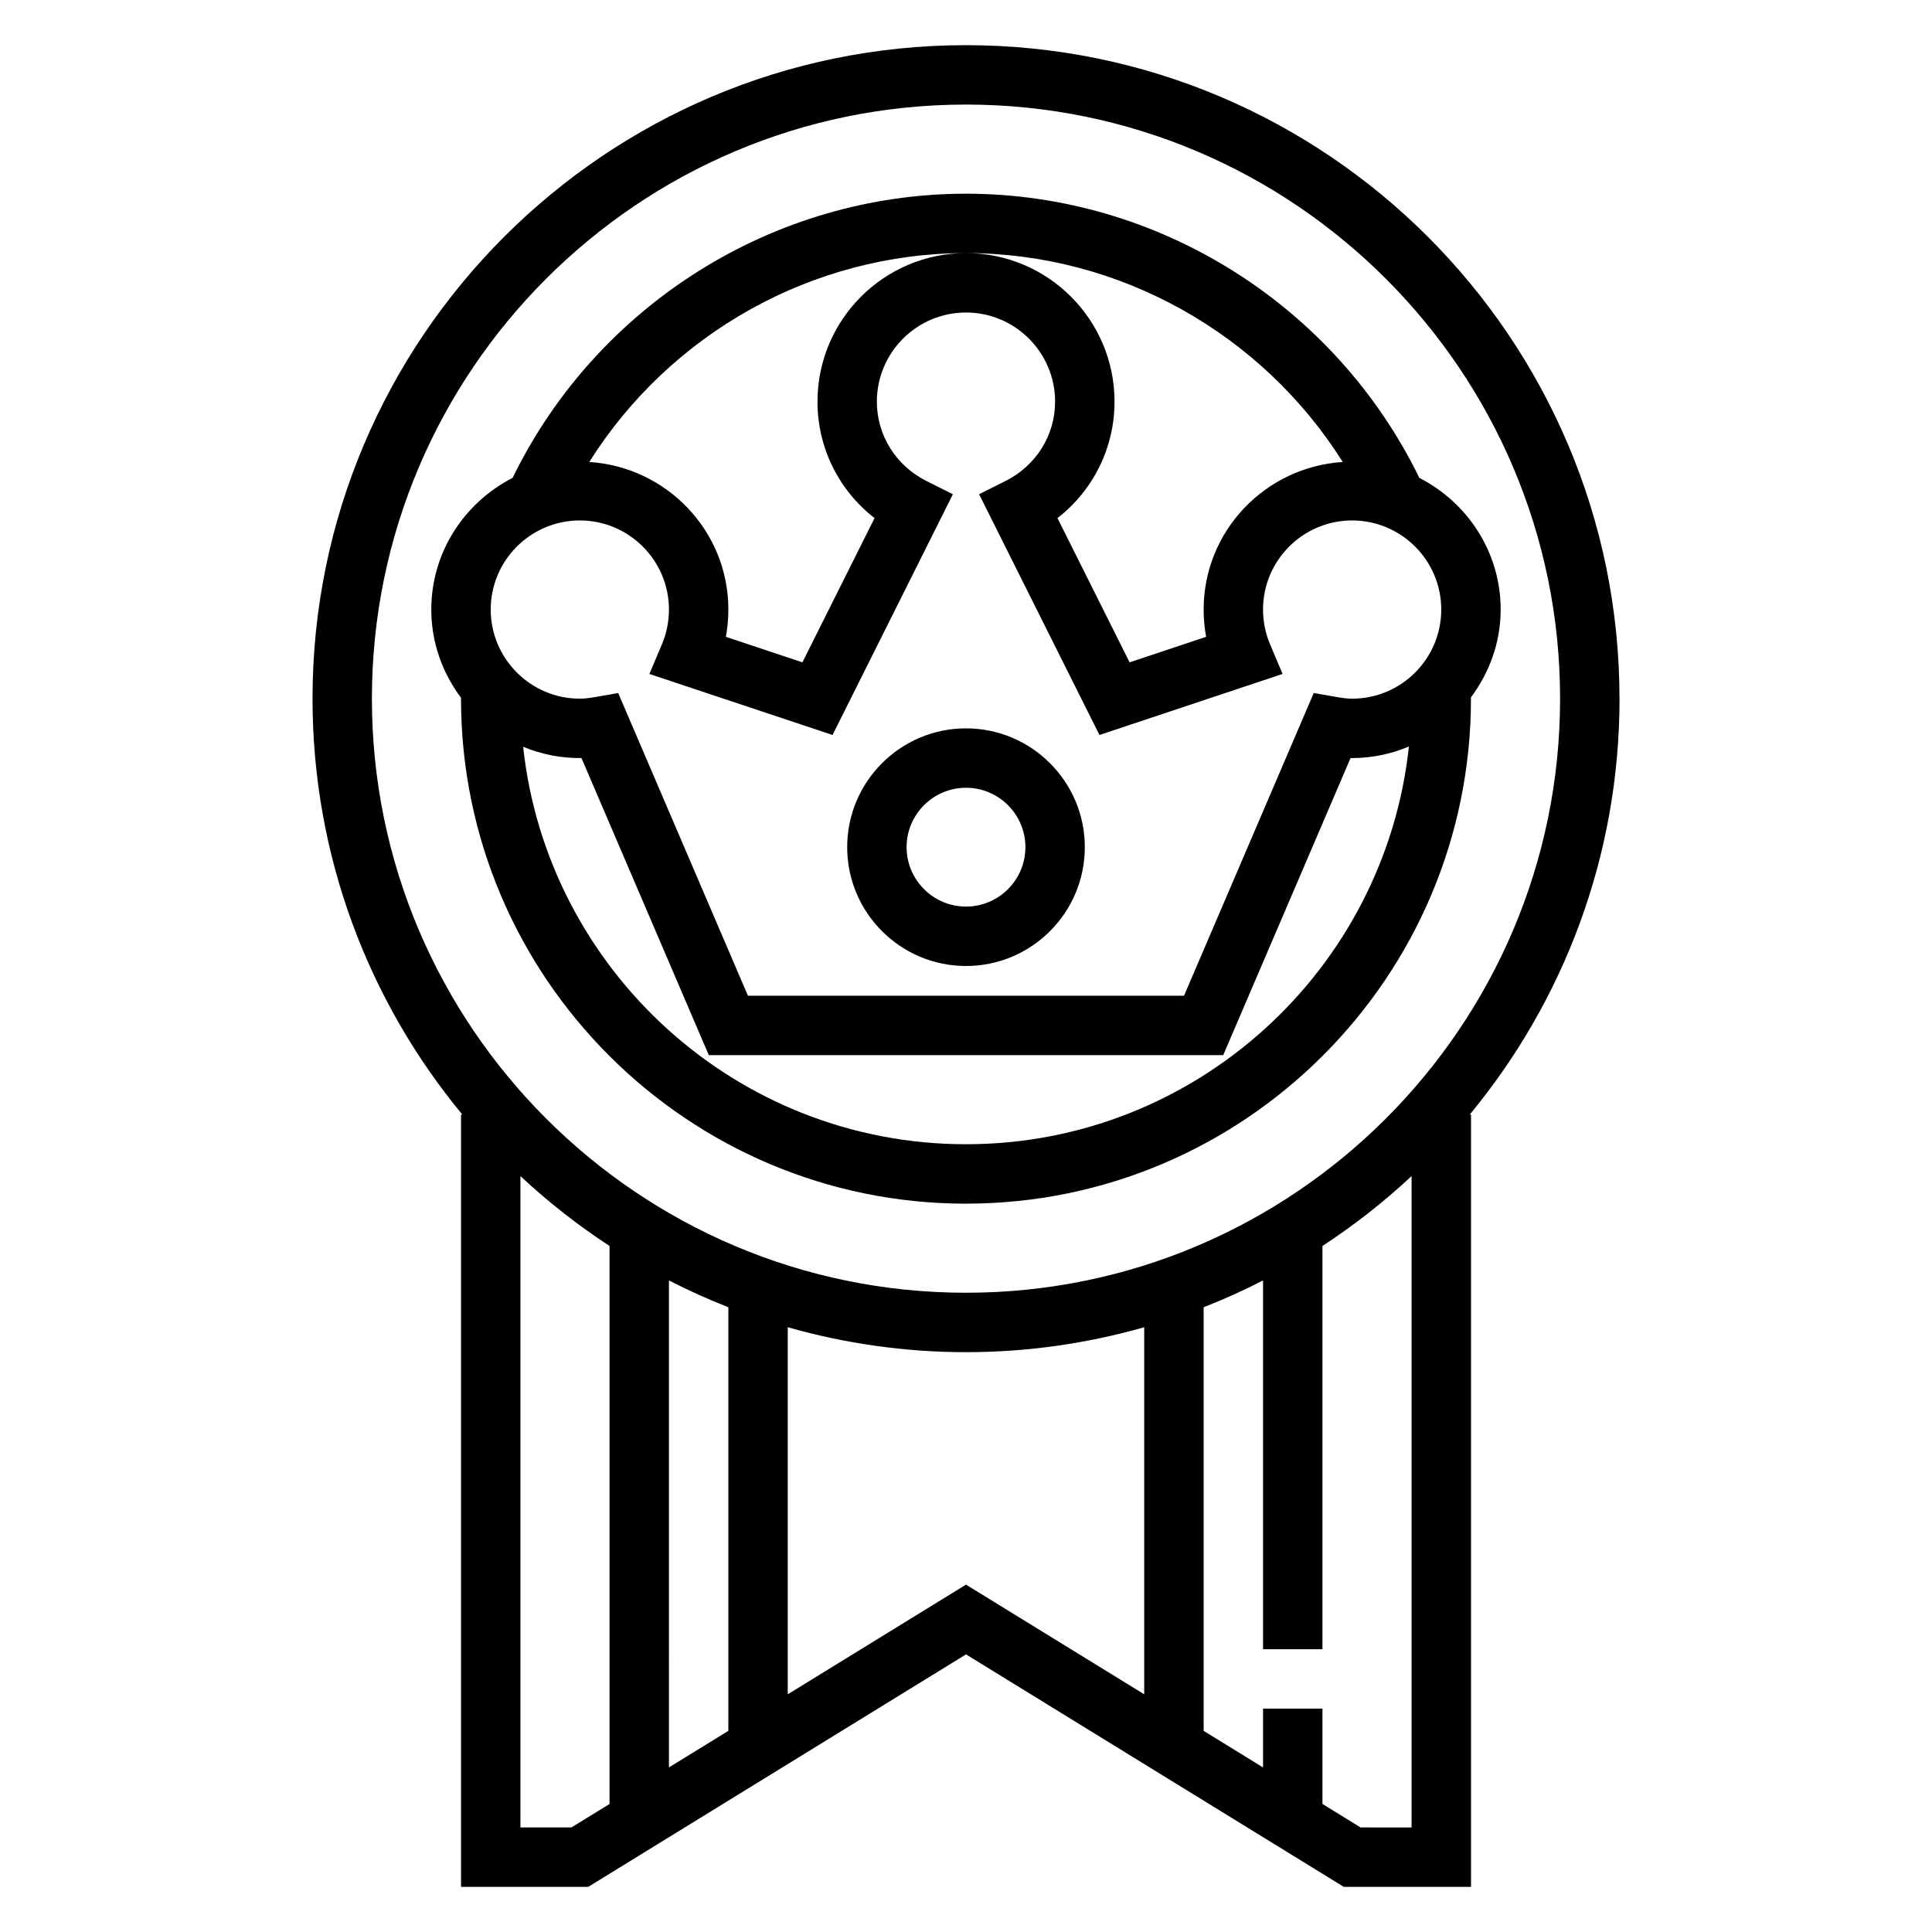 <?xml version="1.0" encoding="UTF-8"?>
<!-- Uploaded to: SVG Repo, www.svgrepo.com, Generator: SVG Repo Mixer Tools -->
<svg fill="#000000" width="800px" height="800px" version="1.1" viewBox="144 144 512 512" xmlns="http://www.w3.org/2000/svg">
 <g>
  <path d="m573.18 329.15c0-95.496-77.688-173.18-173.18-173.18s-173.18 77.688-173.18 173.18c0 41.832 14.91 80.246 39.691 110.21l-0.332 0.004v204.67h33.715l100.11-61.605 100.11 61.605h33.719v-204.67h-0.332c24.781-29.961 39.691-68.379 39.691-110.21zm-173.18-157.44c86.812 0 157.44 70.629 157.44 157.44s-70.629 157.44-157.44 157.44-157.44-70.629-157.44-157.44c0-86.816 70.629-157.44 157.44-157.44zm-62.977 318.72v112.26l-15.742 9.691-0.004-129.05c5.109 2.621 10.359 4.992 15.746 7.102zm-41.59 137.86h-13.516v-172.61c7.312 6.824 15.207 13.02 23.617 18.516v147.88zm57.332-35.285v-97.273c15.027 4.273 30.859 6.606 47.234 6.606s32.203-2.332 47.23-6.606v97.273l-47.23-29.062zm151.8 35.285-10.102-6.223v-25.266h-15.742v15.586l-15.742-9.691v-112.26c5.383-2.109 10.637-4.481 15.742-7.102v97.723h15.742v-106.86c8.406-5.496 16.305-11.691 23.617-18.516v172.61z"/>
  <path d="m400 462.98c73.793 0 133.82-60.031 133.82-133.82 0-0.109-0.016-0.219-0.016-0.332 4.879-6.543 7.887-14.547 7.887-23.285 0-15.258-8.816-28.371-21.547-34.898-22.348-45.812-69.164-75.312-120.15-75.312-50.988 0-97.801 29.496-120.15 75.312-12.73 6.527-21.547 19.641-21.547 34.898 0 8.785 2.992 16.832 7.879 23.379 0.004 0.078-0.004 0.156-0.004 0.234 0 73.793 60.031 133.83 133.82 133.83zm0-15.746c-60.805 0-110.98-46.191-117.36-105.33 4.762 1.977 9.98 3.047 15.461 2.992l33.738 78.719h136.33l33.738-78.719c5.457 0.055 10.684-1.047 15.469-3.062-6.344 59.168-56.547 105.4-117.37 105.4zm0-236.16c40.707 0 78.414 21.332 99.84 55.355-20.523 1.316-36.863 18.262-36.863 39.109 0 2.449 0.219 4.856 0.66 7.227l-20.285 6.762-19.113-38.219c9.477-7.375 15.121-18.633 15.121-30.875 0-21.703-17.656-39.359-39.359-39.359s-39.359 17.656-39.359 39.359c0 12.242 5.644 23.496 15.121 30.875l-19.113 38.219-20.285-6.762c0.438-2.371 0.66-4.777 0.66-7.227 0-20.844-16.344-37.793-36.863-39.109 21.426-34.023 59.133-55.355 99.84-55.355zm-102.34 70.848c13.02 0 23.617 10.598 23.617 23.617 0 3.188-0.629 6.297-1.867 9.227l-3.312 7.84 48.531 16.176 31.898-63.805-7.031-3.519c-8.086-4.066-13.117-12.121-13.117-21.023 0-13.02 10.598-23.617 23.617-23.617s23.617 10.598 23.617 23.617c0 8.902-5.031 16.957-13.113 21.02l-7.031 3.519 31.898 63.805 48.531-16.176-3.312-7.84c-1.242-2.926-1.871-6.035-1.871-9.223 0-13.02 10.598-23.617 23.617-23.617 13.02 0 23.617 10.598 23.617 23.617 0 13.02-10.598 23.617-23.617 23.617-1.387 0-2.715-0.195-4.039-0.434l-6.133-1.07-34.379 80.223h-115.57l-34.379-80.215-6.133 1.07c-1.32 0.227-2.652 0.422-4.035 0.422-13.02 0-23.617-10.598-23.617-23.617 0-13.016 10.594-23.613 23.617-23.613z"/>
  <path d="m400 400c17.367 0 31.488-14.121 31.488-31.488 0-17.367-14.121-31.488-31.488-31.488s-31.488 14.121-31.488 31.488c0 17.363 14.121 31.488 31.488 31.488zm0-47.234c8.684 0 15.742 7.062 15.742 15.742 0 8.684-7.062 15.742-15.742 15.742-8.684 0-15.742-7.062-15.742-15.742-0.004-8.68 7.059-15.742 15.742-15.742z"/>
 </g>
</svg>